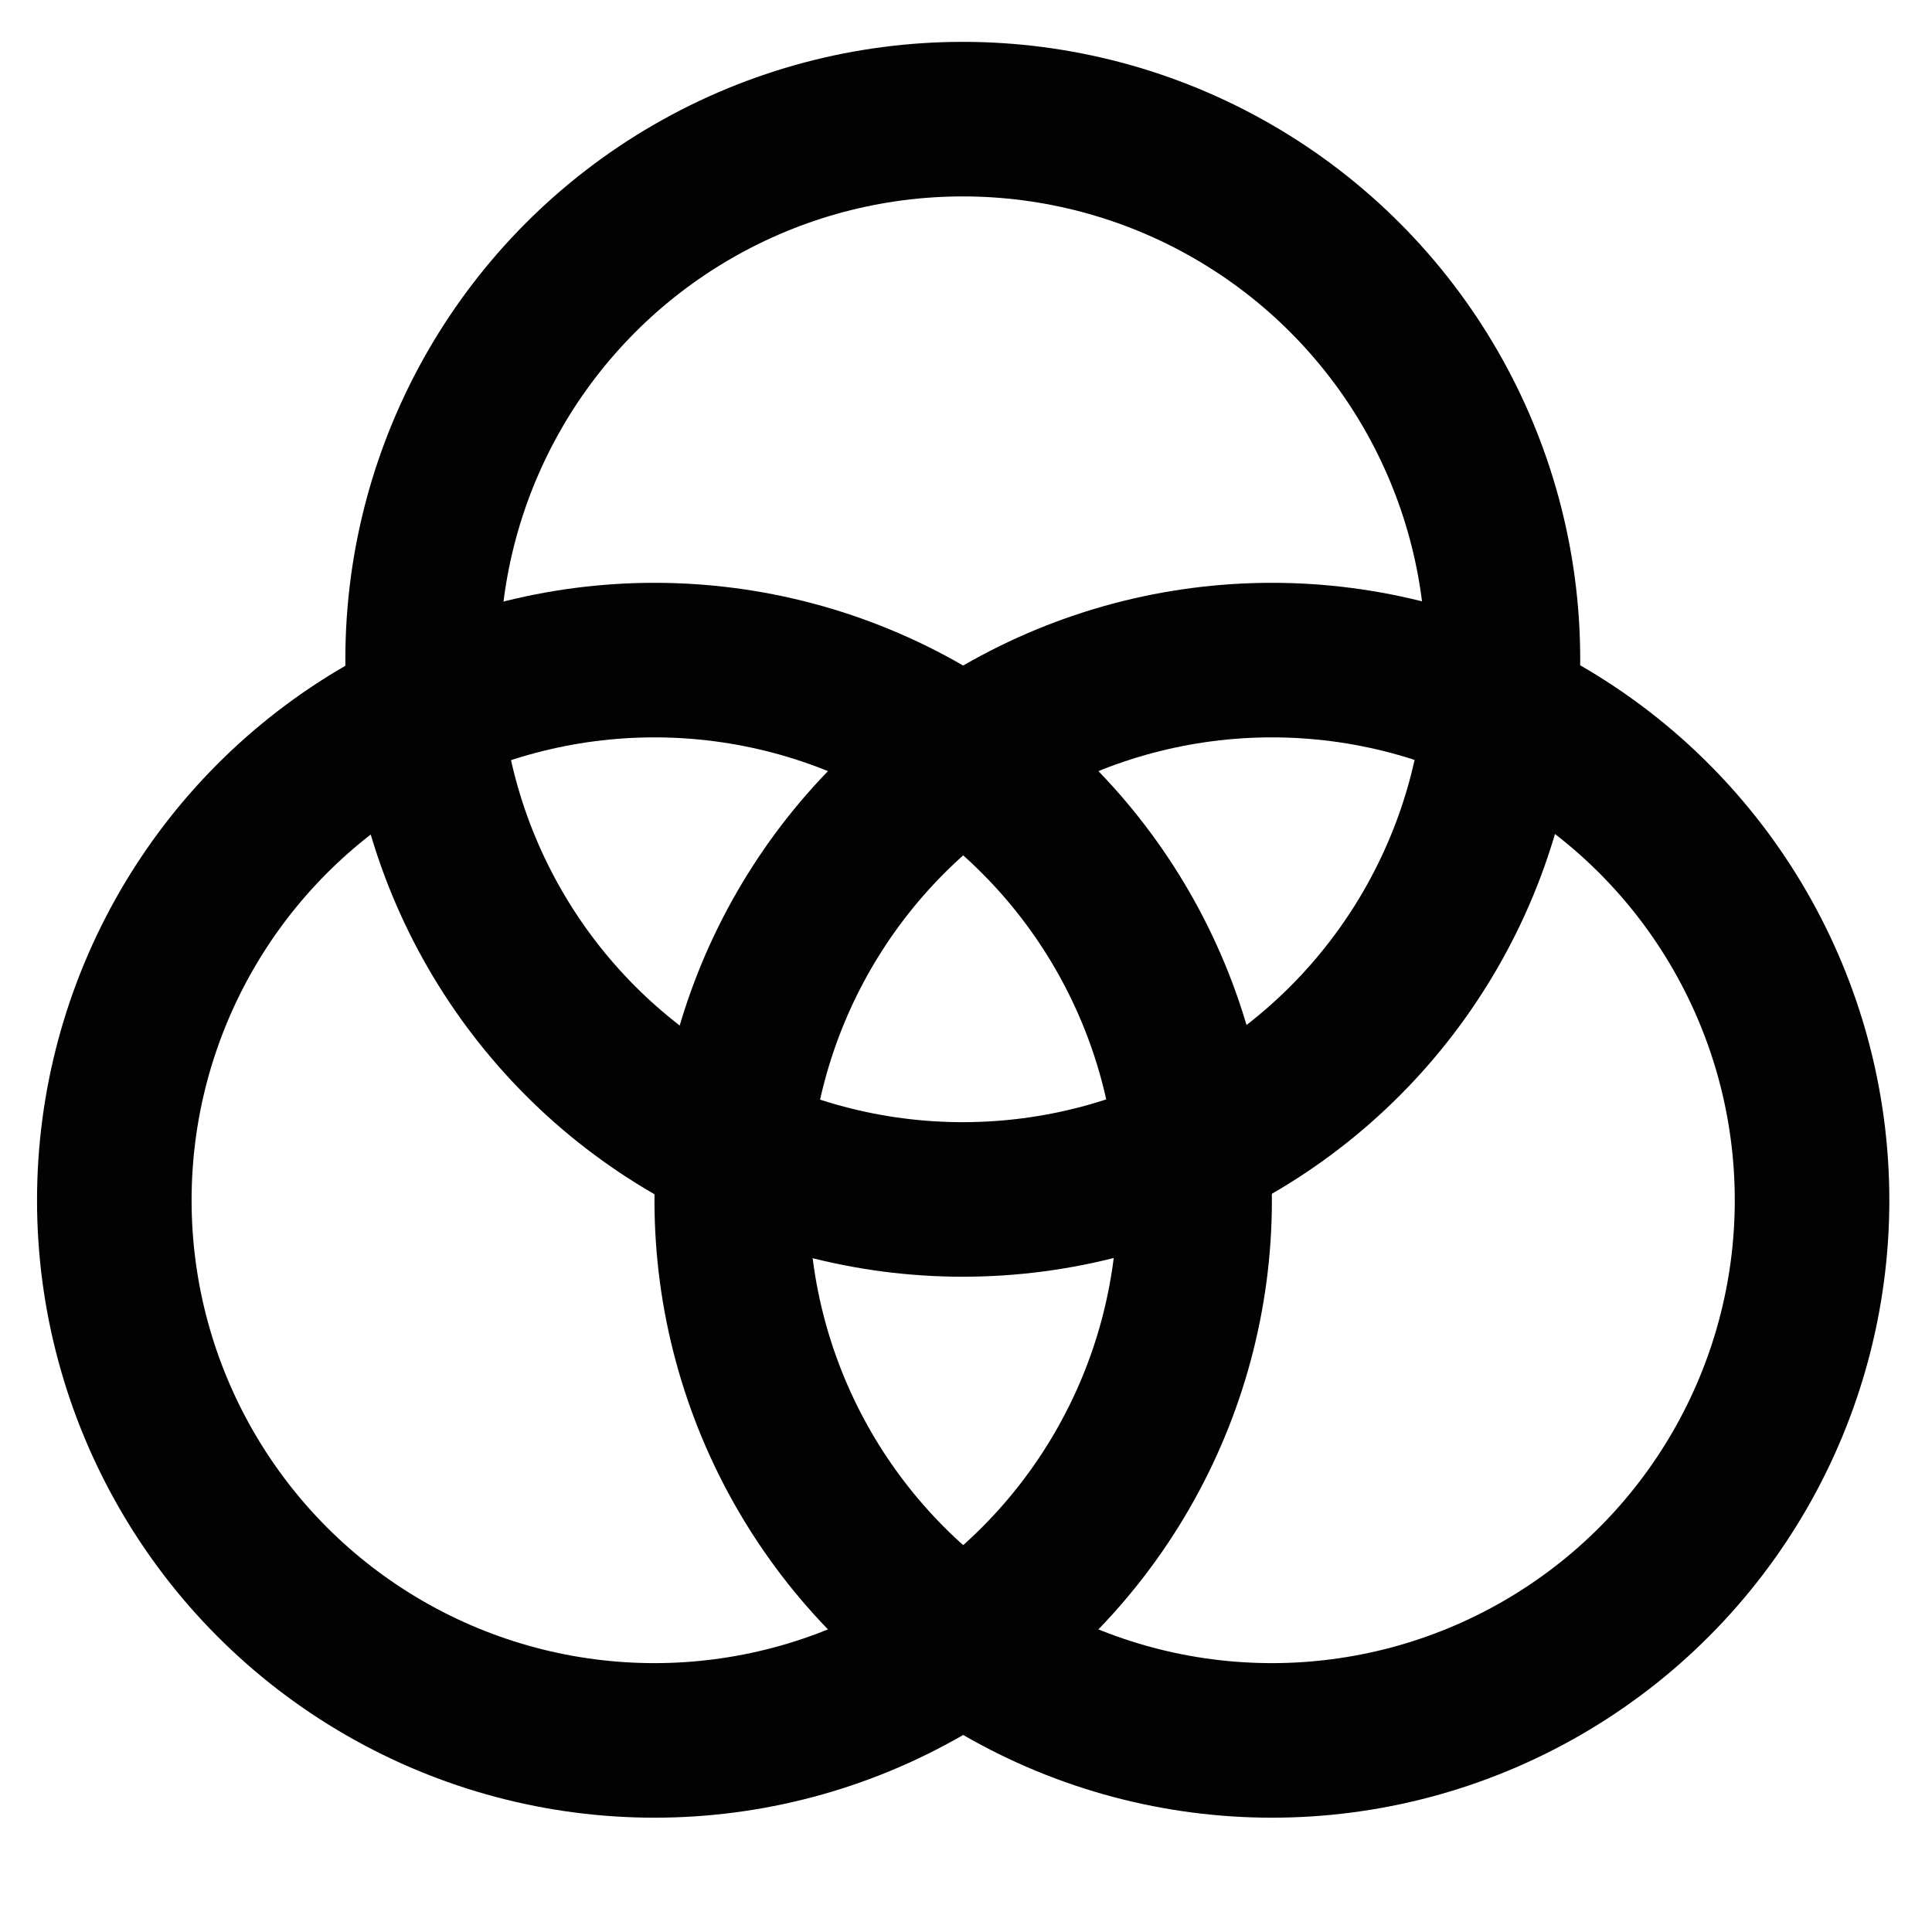 <?xml version="1.0" encoding="utf-8"?><!-- Скачано с сайта svg4.ru / Downloaded from svg4.ru -->
<svg width="800px" height="800px" viewBox="0 0 24 24" xmlns="http://www.w3.org/2000/svg">
<defs>
<style>.cls-1{fill:none;stroke:#020202;stroke-miterlimit:10;stroke-width:1.92px;}</style>
</defs>
<g id="roll_brush" data-name="roll brush">
<circle class="cls-1" cx="15.8" cy="14.91" r="6.71"/>
<circle class="cls-1" cx="8.13" cy="14.91" r="6.71"/>
<circle class="cls-1" cx="11.96" cy="8.19" r="6.71"/>
</g>
</svg>